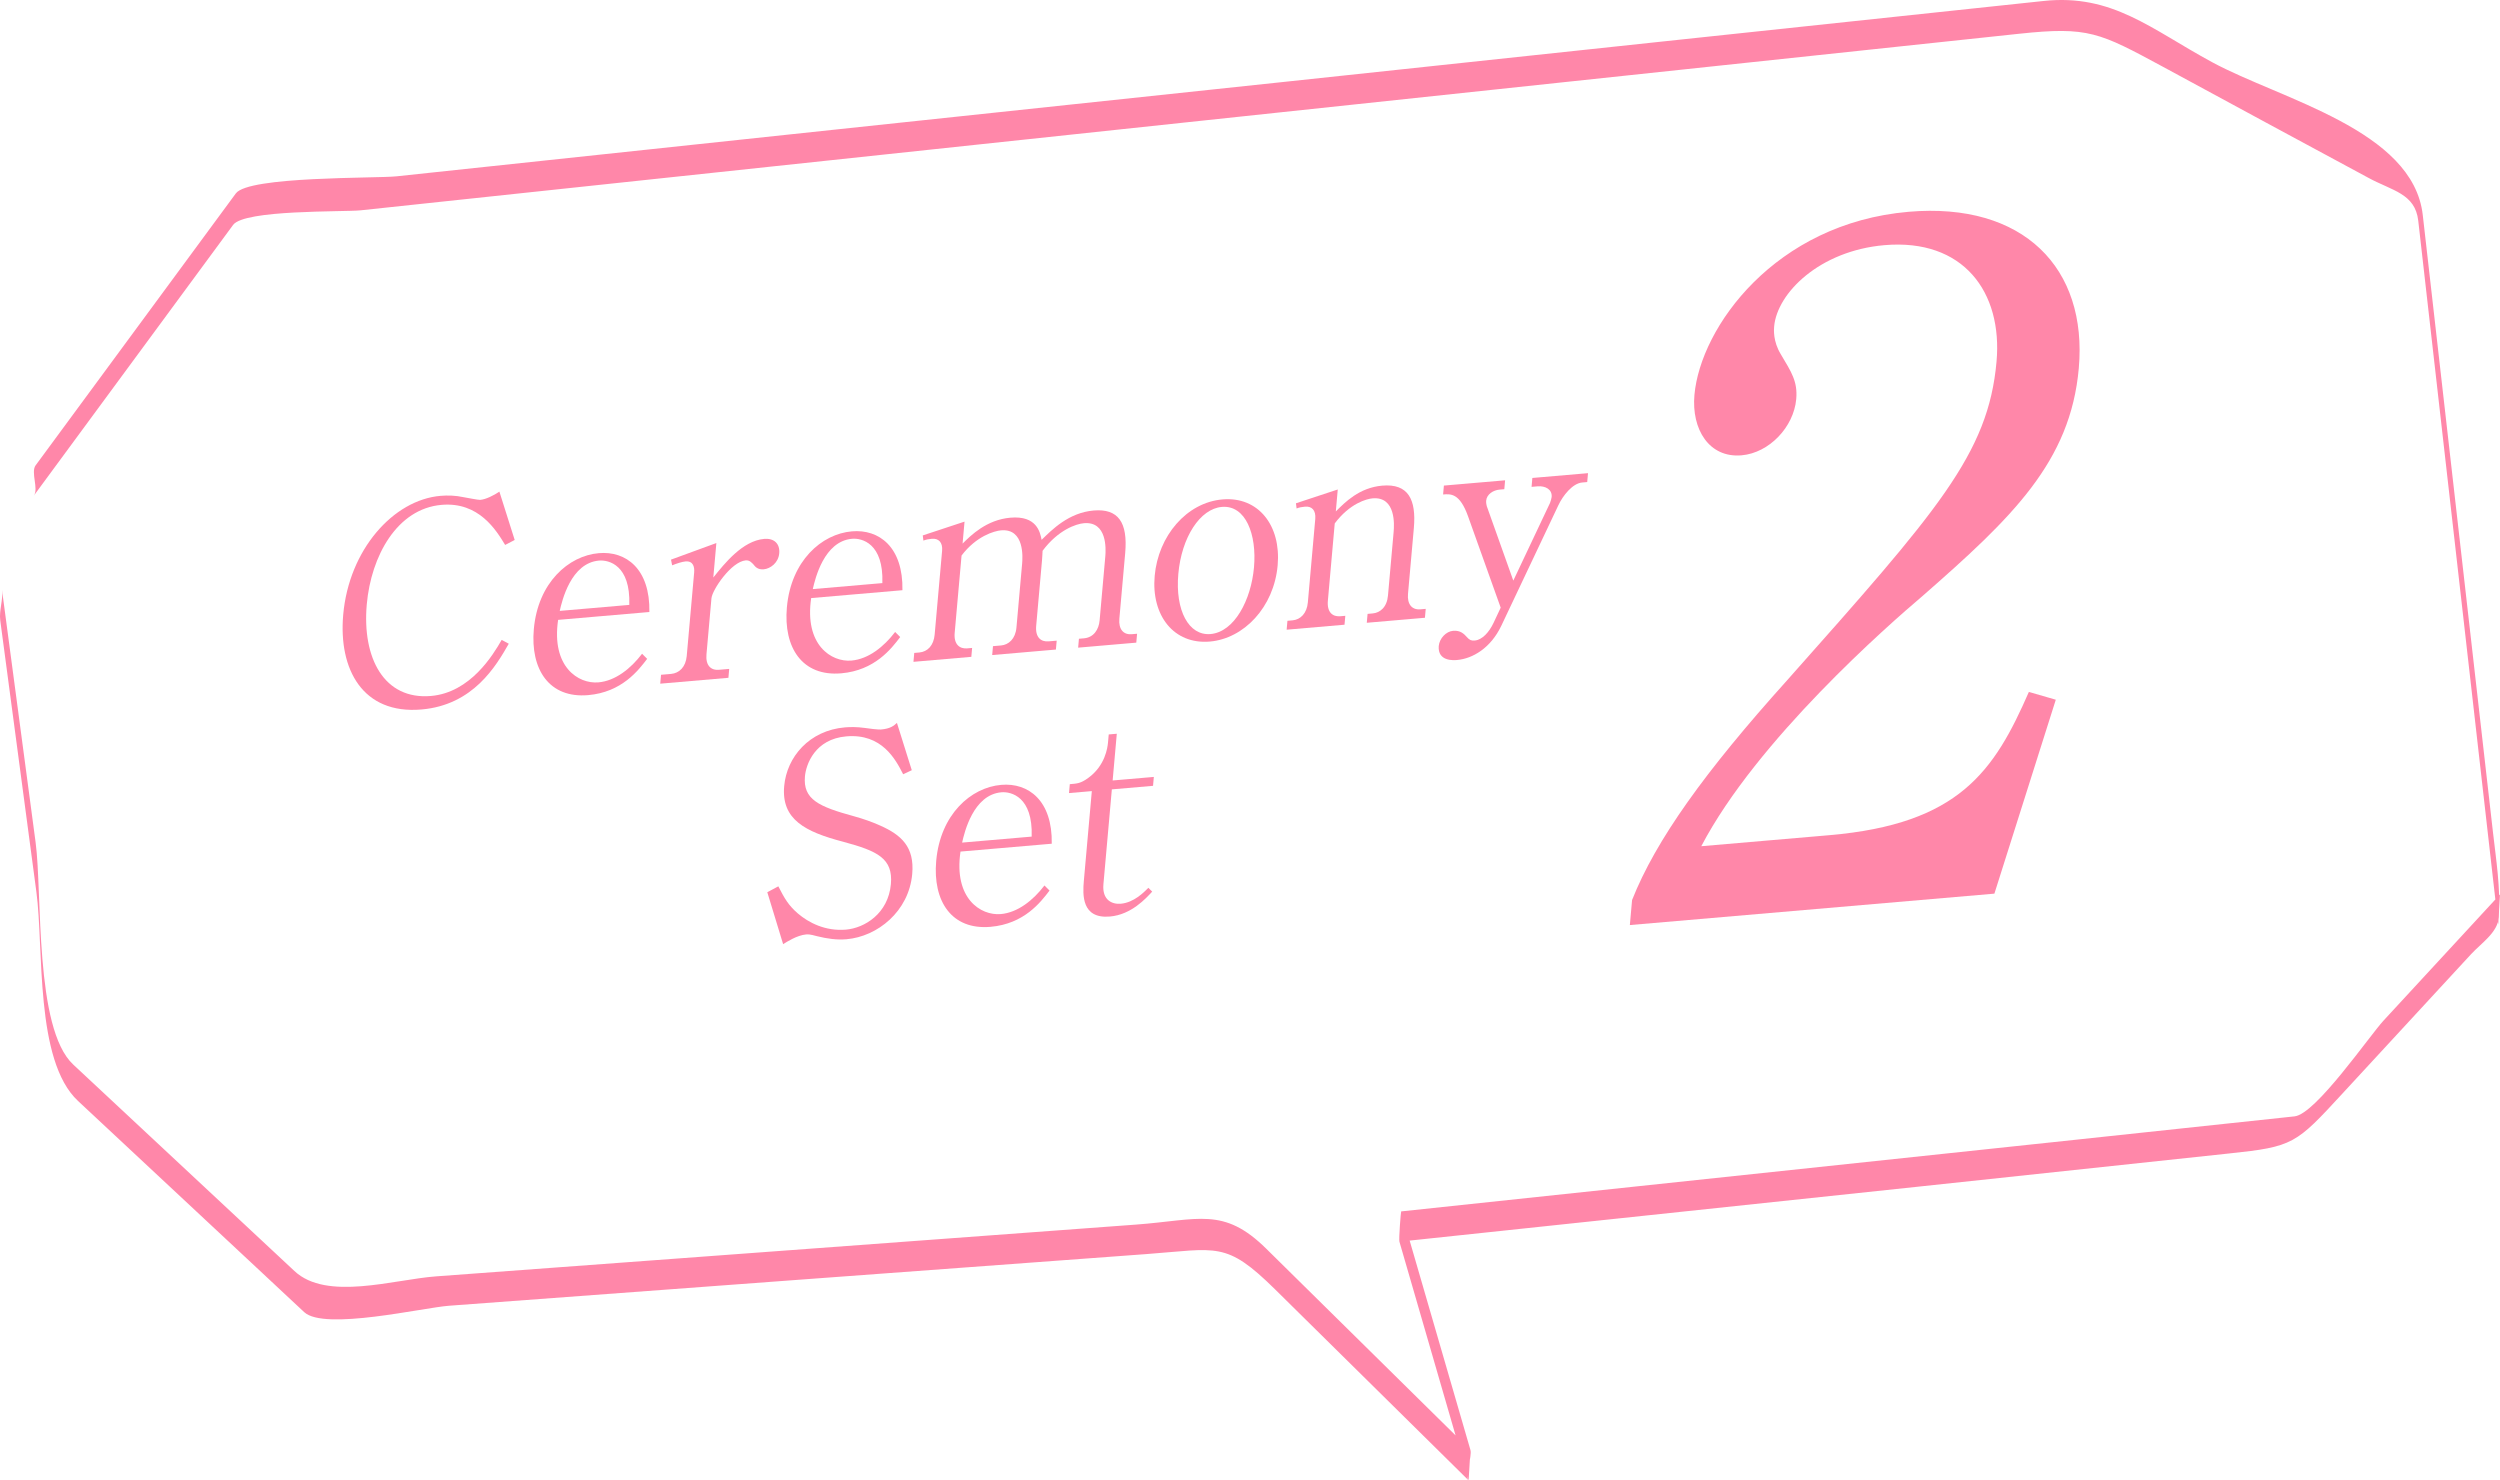 <?xml version="1.0" encoding="UTF-8"?>
<svg id="_レイヤー_2" data-name="レイヤー 2" xmlns="http://www.w3.org/2000/svg" viewBox="0 0 322.23 190.814">
  <defs>
    <style>
      .cls-1 {
        opacity: .8;
      }

      .cls-2 {
        fill: #ff6994;
      }
    </style>
  </defs>
  <g id="_共通" data-name="共通">
    <g class="cls-1">
      <g>
        <g>
          <path class="cls-2" d="M65.108,70.237c-1.149-1.894-3.383-5.579-8.189-5.165-5.738.494-9.09,6.583-9.644,12.822-.618,6.956,2.25,12.33,8.274,11.811,5.093-.439,8.017-5.316,9.112-7.225l.917.49c-1.644,2.882-4.581,7.902-11.252,8.477-7.567.652-10.716-5.161-10.088-12.224.745-8.39,6.474-14.79,12.535-15.312.897-.077,1.928-.059,2.975.171.28.047,1.924.368,2.139.349.753-.065,1.76-.579,2.48-1.067l1.973,6.234-1.231.64Z"/>
          <path class="cls-2" d="M83.413,84.92c-1.129,1.485-3.266,4.302-7.605,4.676-5.02.433-7.464-3.306-7.002-8.505.532-5.988,4.47-9.458,8.379-9.794,3.515-.303,6.618,2.027,6.515,7.586l-11.763,1.013c-.894,6.054,2.609,8.279,5.191,8.056,2.188-.188,4.18-1.783,5.63-3.688l.654.655ZM81.112,77.966c.171-5.138-2.65-5.82-3.905-5.712-3.623.312-4.767,5.178-5.061,6.485l8.966-.773Z"/>
          <path class="cls-2" d="M91.94,74.436c1.441-1.797,3.767-4.736,6.564-4.977,1.255-.108,2.045.606,1.934,1.861-.108,1.219-1.137,1.984-1.999,2.058-.753.065-1.076-.299-1.332-.632-.196-.197-.483-.563-.986-.52-1.865.161-4.322,3.788-4.421,4.9l-.641,7.207c-.127,1.434.562,2.086,1.603,1.997l1.327-.114-.102,1.147-8.787.757.102-1.147,1.292-.111c1.04-.09,1.893-.875,2.02-2.309l.956-10.757c.063-.717-.114-1.52-1.119-1.433-.43.037-1.164.278-1.717.503l-.148-.734,5.848-2.14-.395,4.446Z"/>
          <path class="cls-2" d="M116.029,82.11c-1.128,1.485-3.265,4.302-7.604,4.676-5.021.432-7.464-3.306-7.002-8.505.532-5.988,4.471-9.458,8.379-9.795,3.515-.303,6.618,2.027,6.515,7.587l-11.763,1.013c-.894,6.054,2.61,8.279,5.192,8.056,2.188-.188,4.18-1.783,5.63-3.688l.653.656ZM113.729,75.156c.172-5.138-2.65-5.82-3.905-5.712-3.622.312-4.766,5.178-5.061,6.485l8.966-.772Z"/>
          <path class="cls-2" d="M124.321,67.235l-.252,2.832c1.054-1.051,3.085-3.076,6.169-3.342,3.371-.291,3.822,1.841,4.017,2.856,1.324-1.288,3.479-3.502,6.706-3.78,3.156-.272,4.421,1.505,4.068,5.484l-.752,8.462c-.121,1.362.526,2.089,1.602,1.997l.682-.059-.102,1.147-7.495.646.102-1.147.646-.056c1.255-.108,1.915-1.125,2.02-2.309l.733-8.247c.089-1.004.225-4.538-2.751-4.282-1.004.086-3.314.855-5.333,3.555-.025.287-.016.57-.073,1.216l-.752,8.462c-.133,1.506.634,2.08,1.603,1.997l1.04-.09-.102,1.147-8.212.708.102-1.147,1.04-.089c.969-.083,1.854-.836,1.984-2.306l.733-8.247c.067-.753.333-4.547-2.715-4.285-.86.074-3.197.738-5.093,3.249l-.886,9.968c-.134,1.506.669,2.077,1.602,1.997l.646-.056-.102,1.147-7.459.643.102-1.147.646-.056c1.076-.093,1.86-.907,1.984-2.306l.959-10.792c.099-1.112-.459-1.633-1.32-1.559-.395.034-.757.101-1.089.236l-.083-.669,5.39-1.781Z"/>
          <path class="cls-2" d="M155.942,82.692c-4.626.399-7.569-3.333-7.113-8.46.458-5.163,4.115-9.463,8.741-9.862,4.626-.399,7.566,3.369,7.11,8.496-.481,5.414-4.364,9.449-8.738,9.826ZM157.483,65.338c-2.797.241-5.187,3.898-5.607,8.631-.42,4.733,1.354,7.995,4.151,7.754,3.083-.266,5.23-4.4,5.603-8.595.376-4.231-1.064-8.056-4.147-7.791Z"/>
          <path class="cls-2" d="M179.63,68.518c.07-.789.333-4.547-2.716-4.285-.753.065-2.939.645-4.877,3.231l-.886,9.968c-.13,1.47.598,2.083,1.602,1.997l.646-.056-.102,1.147-7.459.643.102-1.147.646-.056c1.04-.09,1.86-.907,1.984-2.306l.956-10.757c.102-1.147-.457-1.668-1.317-1.594-.394.034-.757.101-1.089.236l-.083-.669,5.39-1.781-.251,2.832c1.171-1.168,3.013-3.07,5.989-3.327,3.335-.287,4.399,1.756,4.068,5.484l-.752,8.462c-.118,1.326.49,2.092,1.602,1.997l.681-.059-.102,1.147-7.495.646.102-1.147.646-.056c.968-.083,1.851-.8,1.984-2.306l.733-8.247Z"/>
          <path class="cls-2" d="M193.427,78.323l-4.218-11.805c-1.056-2.933-2.201-2.871-3.205-2.784l.102-1.147,7.89-.68-.102,1.147-.61.053c-.825.071-1.655.605-1.729,1.43-.025.287.054.6.08.705l3.418,9.596,4.733-10.014c.091-.221.197-.622.21-.765.086-.968-.796-1.462-1.835-1.372l-.754.065.102-1.147,7.173-.618-.102,1.147-.646.056c-1.255.108-2.5,1.71-3.072,2.933l-7.359,15.542c-1.358,2.856-3.686,4.231-5.694,4.404-.395.034-2.511.216-2.368-1.788.089-1.004.951-1.897,1.848-1.974.969-.083,1.423.411,1.812.841.291.331.529.452.96.415,1.004-.086,1.876-1.087,2.444-2.274l.922-1.965Z"/>
        </g>
        <g>
          <path class="cls-2" d="M117.523,99.273l-1.114.523c-.969-1.909-2.734-5.28-7.325-4.884-4.052.349-5.196,3.615-5.333,5.156-.265,2.976,1.788,3.902,6.34,5.146,1.181.325,2.319.725,3.38,1.203,2.67,1.193,4.421,2.715,4.108,6.228-.43,4.84-4.489,8.072-8.47,8.415-1.255.108-2.485-.07-3.773-.386-.973-.272-1.224-.25-1.438-.232-1.148.099-2.506.963-2.958,1.251l-2.04-6.691,1.421-.763c.818,1.602,1.312,2.448,2.502,3.484,1.388,1.197,3.565,2.326,6.22,2.097,2.402-.207,5.45-2.071,5.788-5.871.293-3.299-1.721-4.264-6.135-5.449-4.904-1.285-8.002-2.868-7.62-7.171.334-3.765,3.235-7.181,7.826-7.577.682-.059,1.572-.064,2.521.068.385.073,1.83.234,2.117.209,1.255-.108,1.681-.501,2.069-.854l1.914,6.097Z"/>
          <path class="cls-2" d="M135.275,114.786c-1.129,1.485-3.265,4.302-7.604,4.675-5.021.433-7.464-3.306-7.002-8.505.532-5.988,4.47-9.458,8.379-9.794,3.515-.303,6.617,2.027,6.515,7.586l-11.763,1.013c-.894,6.054,2.609,8.279,5.192,8.056,2.188-.189,4.18-1.783,5.63-3.687l.654.656ZM132.975,107.832c.171-5.138-2.65-5.82-3.905-5.712-3.623.312-4.767,5.178-5.061,6.484l8.966-.772Z"/>
          <path class="cls-2" d="M143.308,101.747l-1.086,12.226c-.181,2.044,1.121,2.607,2.233,2.511,1.686-.145,2.977-1.466,3.562-2.05l.491.491c-.788.851-2.684,2.971-5.445,3.208-3.658.315-3.524-2.792-3.362-4.62l1.026-11.545-2.941.253.102-1.147c.933-.08,1.395-.085,2.385-.81,2.168-1.574,2.479-3.878,2.54-4.56l.093-1.04,1.04-.09-.535,6.023,5.308-.457-.102,1.147-5.308.457Z"/>
        </g>
        <path class="cls-2" d="M257.059,115.184l-46.984,4.048.287-3.227c3.06-7.736,9.422-16.587,19.953-28.288,19.379-21.834,25.962-29.161,27.023-41.114.797-8.965-4.283-15.881-14.446-15.005-8.368.721-13.836,6.174-14.218,10.477-.032.359-.17,1.912.867,3.602,1.341,2.257,2.181,3.489,1.979,5.76-.318,3.586-3.465,6.94-7.051,7.25-4.184.36-6.464-3.357-6.071-7.78.775-8.725,10.388-22.126,27.604-23.61,14.825-1.277,23.083,7.263,21.937,20.172-1.072,12.072-8.59,19.243-20.168,29.374-4.362,3.697-21.343,18.562-28.489,32.226l16.499-1.421c16.736-1.442,21.256-8.237,25.724-18.466l3.47,1.005-7.915,24.997Z"/>
        <path class="cls-2" d="M4.597,59.974c8.606-11.677,17.204-23.353,25.802-35.047,1.645-2.237,18.115-1.923,20.694-2.199,38.109-4.055,76.219-8.13,114.338-12.164C198.098,7.065,230.752,3.6,263.414.125c8.851-.944,13.832,3.623,21.69,7.88,8.913,4.83,25.93,8.728,27.171,19.71,3.006,26.488,6.024,52.985,9.04,79.486.424,3.707,1.002,7.275.761,11.02-.131,1.962-2.258,3.347-3.544,4.733-5.534,6.007-11.083,11.994-16.606,17.993-6.009,6.516-6.307,6.855-14.623,7.728-13.432,1.423-26.892,2.864-40.316,4.305-22.209,2.364-44.415,4.715-66.611,7.063.079-1.301.151-2.593.226-3.902,2.978,10.257,5.957,20.514,8.929,30.763.221.809-.744,3.406-.235,3.911-8.329-8.215-16.644-16.431-24.985-24.662-6.31-6.207-7.379-5.19-16.526-4.512-29.958,2.212-59.94,4.423-89.903,6.66-3.368.246-16.063,3.237-18.665.83-9.728-9.075-19.444-18.155-29.169-27.234-5.585-5.22-4.38-19.65-5.358-26.937C3.142,103.282,1.586,91.619.03,79.946c-.162-1.262.391-2.653.228-3.906,1.453,10.833,2.894,21.688,4.331,32.534.878,6.575-.161,23.955,4.839,28.628,9.507,8.863,19.018,17.752,28.525,26.624,4.161,3.902,12.805,1.085,18.268.686,30.056-2.216,60.112-4.44,90.168-6.669,8.098-.597,11.303-2.347,16.833,3.118,8.766,8.651,17.534,17.303,26.307,25.942-.075,1.313-.155,2.618-.235,3.911-2.968-10.253-5.949-20.498-8.92-30.772-.098-.335.185-3.885.226-3.902,27.934-2.97,55.882-5.944,83.809-8.902,10.452-1.123,20.9-2.224,31.339-3.347,2.733-.279,9.636-10.359,11.485-12.359,4.995-5.415,10.002-10.829,14.995-16.244-.075,1.296-.152,2.601-.226,3.91-3.444-30.255-6.878-60.501-10.31-90.756-.404-3.517-3.381-3.856-6.445-5.533-8.816-4.749-17.615-9.499-26.414-14.278-8.234-4.44-9.637-5.237-18.591-4.279-71.261,7.58-142.521,15.155-213.791,22.76-2.25.22-14.941-.102-16.401,1.873-8.562,11.651-17.128,23.272-25.686,34.894.646-.864-.43-3.0.23-3.906h0Z"/>
      </g>
    </g>
  </g>
</svg>